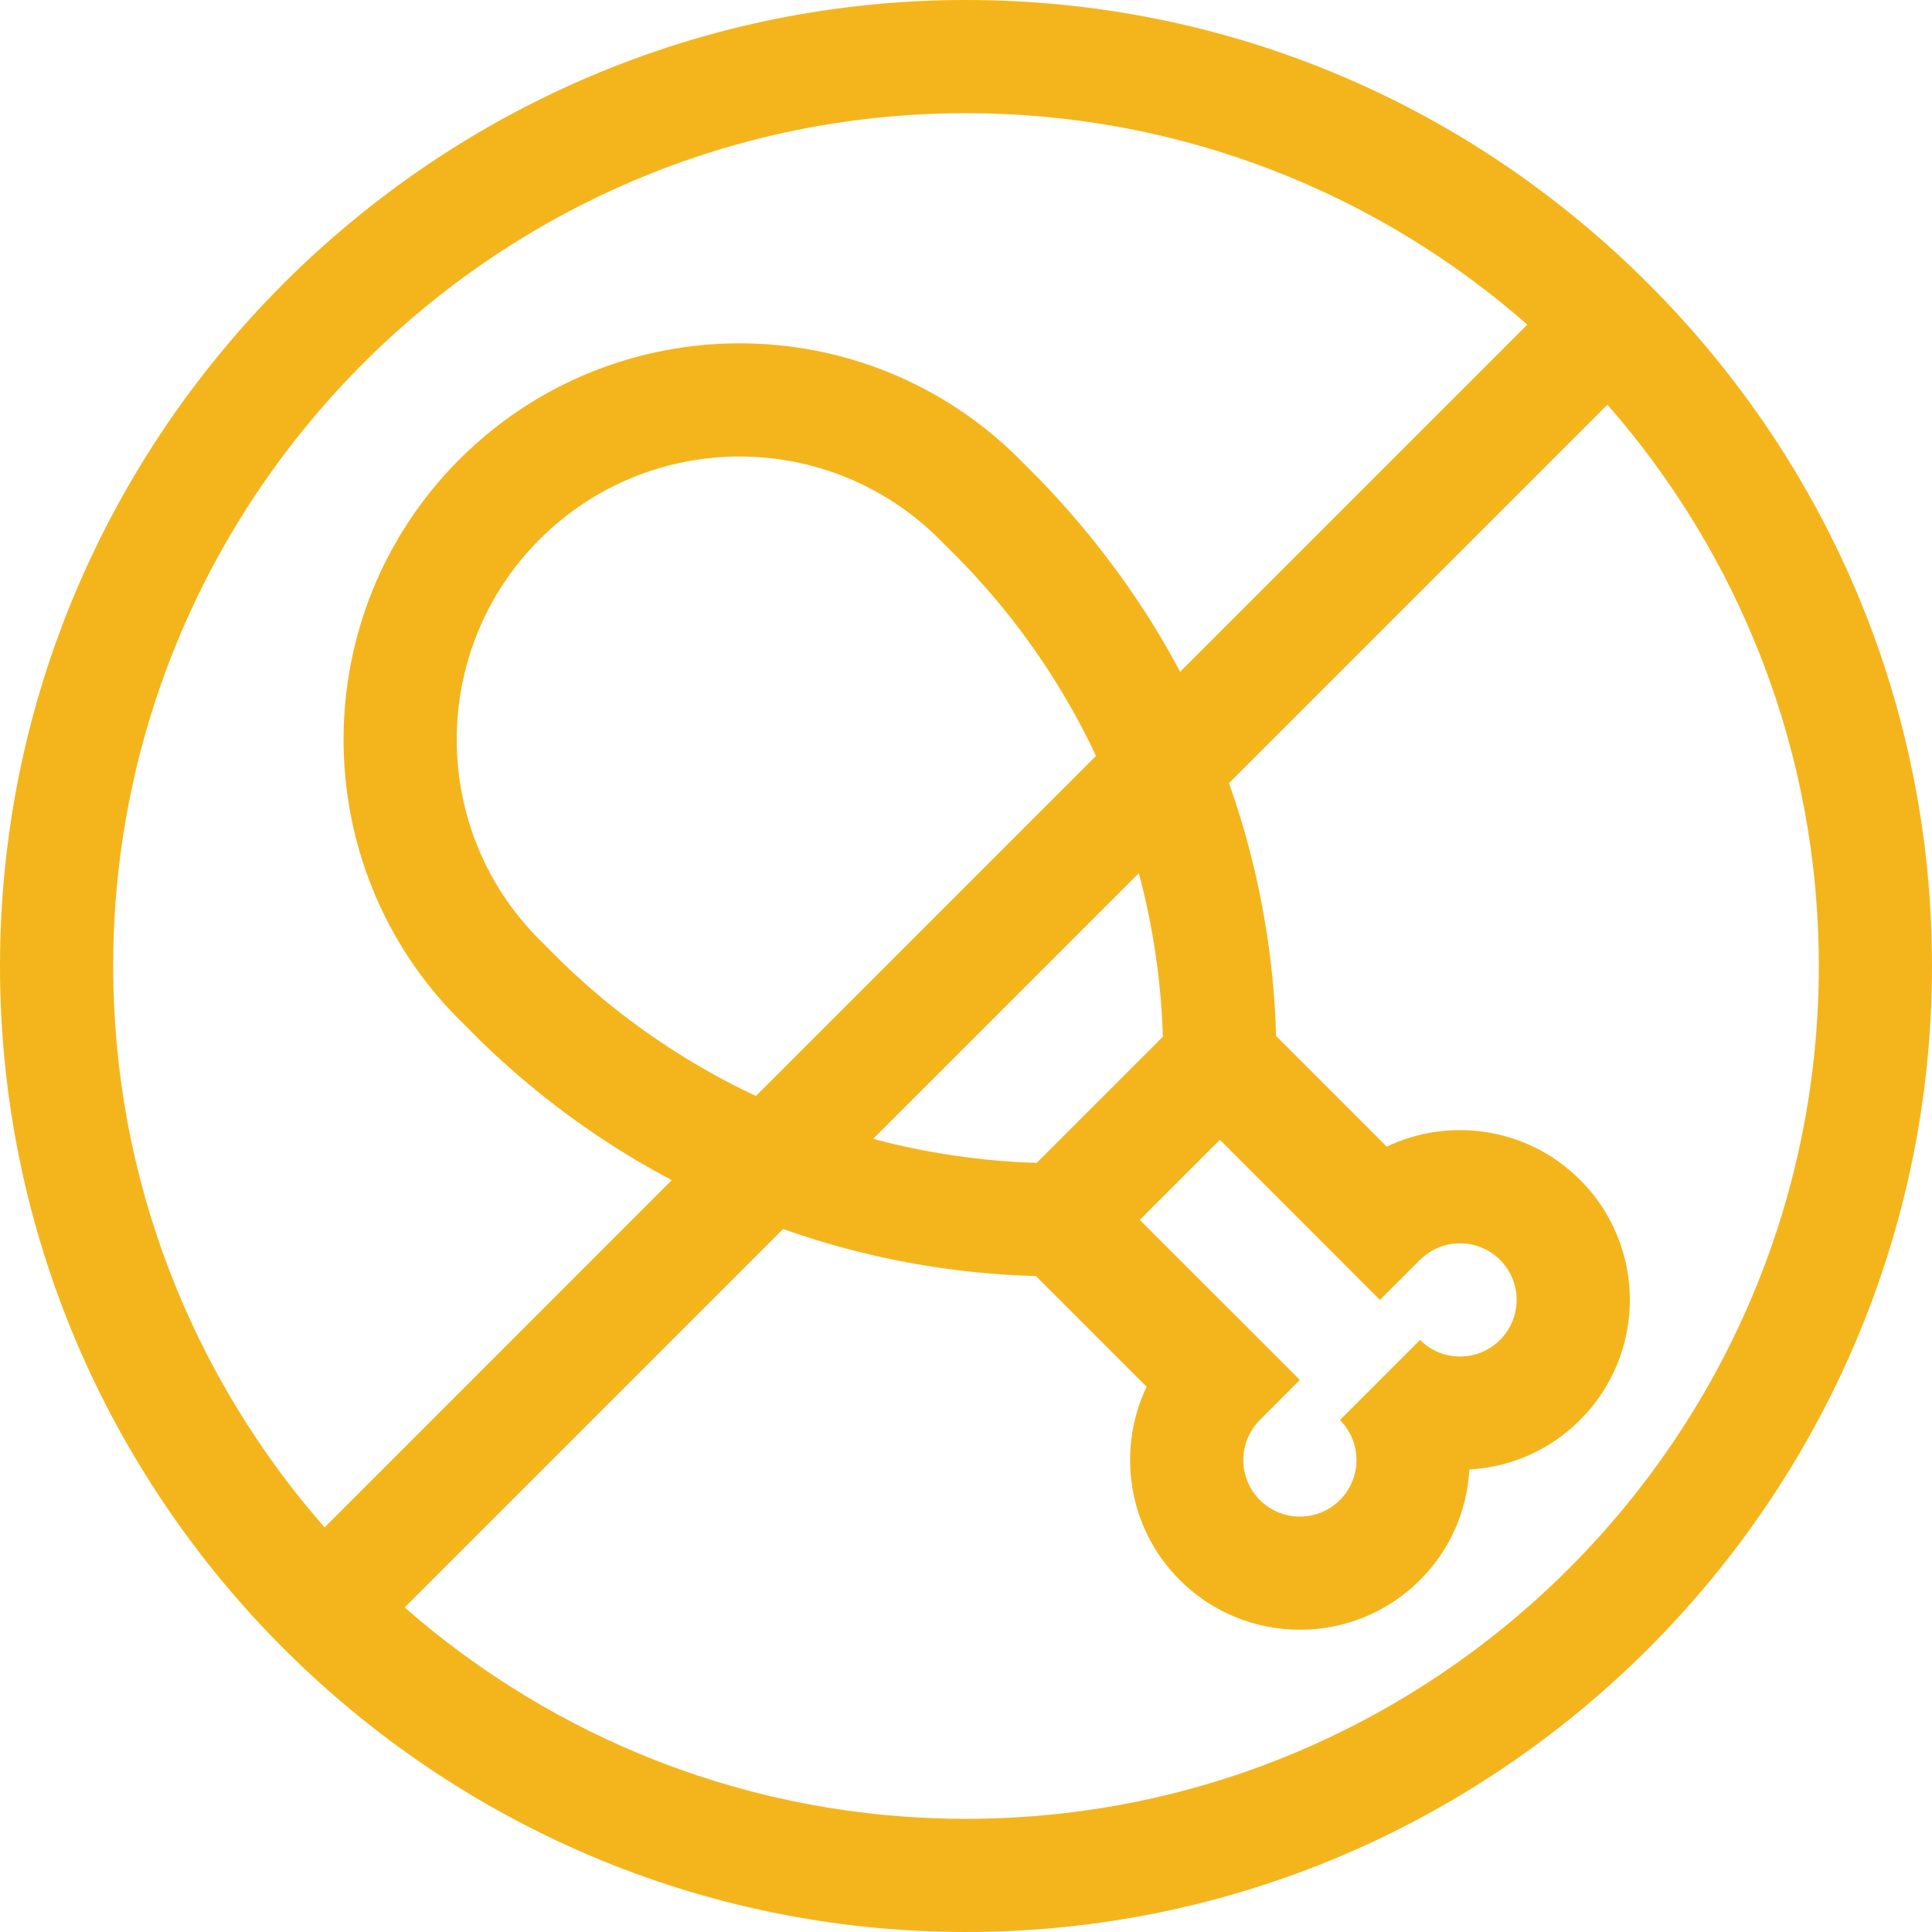 <svg xmlns="http://www.w3.org/2000/svg" fill="none" viewBox="0 0 24 24" height="24" width="24">
<g clip-path="url(#clip0_2572_9479)">
<path fill="#F4B51C" d="M12 0C5.392 0 0 5.393 0 12C0 18.608 5.393 24 12 24C18.608 24 24 18.607 24 12C24 8.807 22.748 5.797 20.476 3.524C18.203 1.252 15.193 0 12 0ZM1.406 12C1.406 6.159 6.159 1.406 12 1.406C14.668 1.406 17.109 2.398 18.973 4.032L14.66 8.345C13.831 6.775 12.741 5.791 12.668 5.707C10.744 3.784 7.631 3.784 5.707 5.707C3.788 7.626 3.788 10.749 5.707 12.668C5.829 12.774 6.735 13.81 8.345 14.66L4.032 18.974C2.398 17.109 1.406 14.668 1.406 12ZM16.645 18.634C16.371 18.908 15.925 18.908 15.651 18.634C15.376 18.359 15.376 17.915 15.651 17.64L16.148 17.142L14.159 15.154L15.154 14.159L17.142 16.148L17.64 15.651C17.915 15.376 18.359 15.376 18.634 15.651C18.909 15.926 18.909 16.37 18.634 16.645C18.359 16.92 17.915 16.92 17.64 16.645L16.645 17.64C16.919 17.914 16.919 18.36 16.645 18.634ZM14.147 10.847C14.323 11.504 14.424 12.184 14.446 12.878L12.878 14.446C12.184 14.424 11.504 14.323 10.847 14.147L14.147 10.847ZM9.39 13.615C7.731 12.837 6.822 11.777 6.702 11.673C5.331 10.303 5.331 8.072 6.702 6.702C8.075 5.328 10.299 5.327 11.673 6.702C11.775 6.821 12.84 7.738 13.615 9.39L9.39 13.615ZM12 22.594C9.332 22.594 6.891 21.602 5.027 19.968L9.728 15.267C10.74 15.626 11.793 15.822 12.869 15.852L14.244 17.227C13.876 17.994 13.995 18.967 14.656 19.628C15.479 20.451 16.817 20.451 17.64 19.628C18.021 19.247 18.226 18.755 18.253 18.254C18.773 18.226 19.258 18.01 19.628 17.64C20.453 16.815 20.453 15.481 19.628 14.656C18.967 13.996 17.995 13.876 17.227 14.244L15.852 12.869C15.822 11.793 15.625 10.74 15.267 9.728L19.968 5.027C21.602 6.891 22.594 9.332 22.594 12C22.594 17.841 17.841 22.594 12 22.594Z"></path>
</g>
<defs>
<clipPath id="clip0_2572_9479">
<rect fill="white" height="24" width="24"></rect>
</clipPath>
</defs>
</svg>
